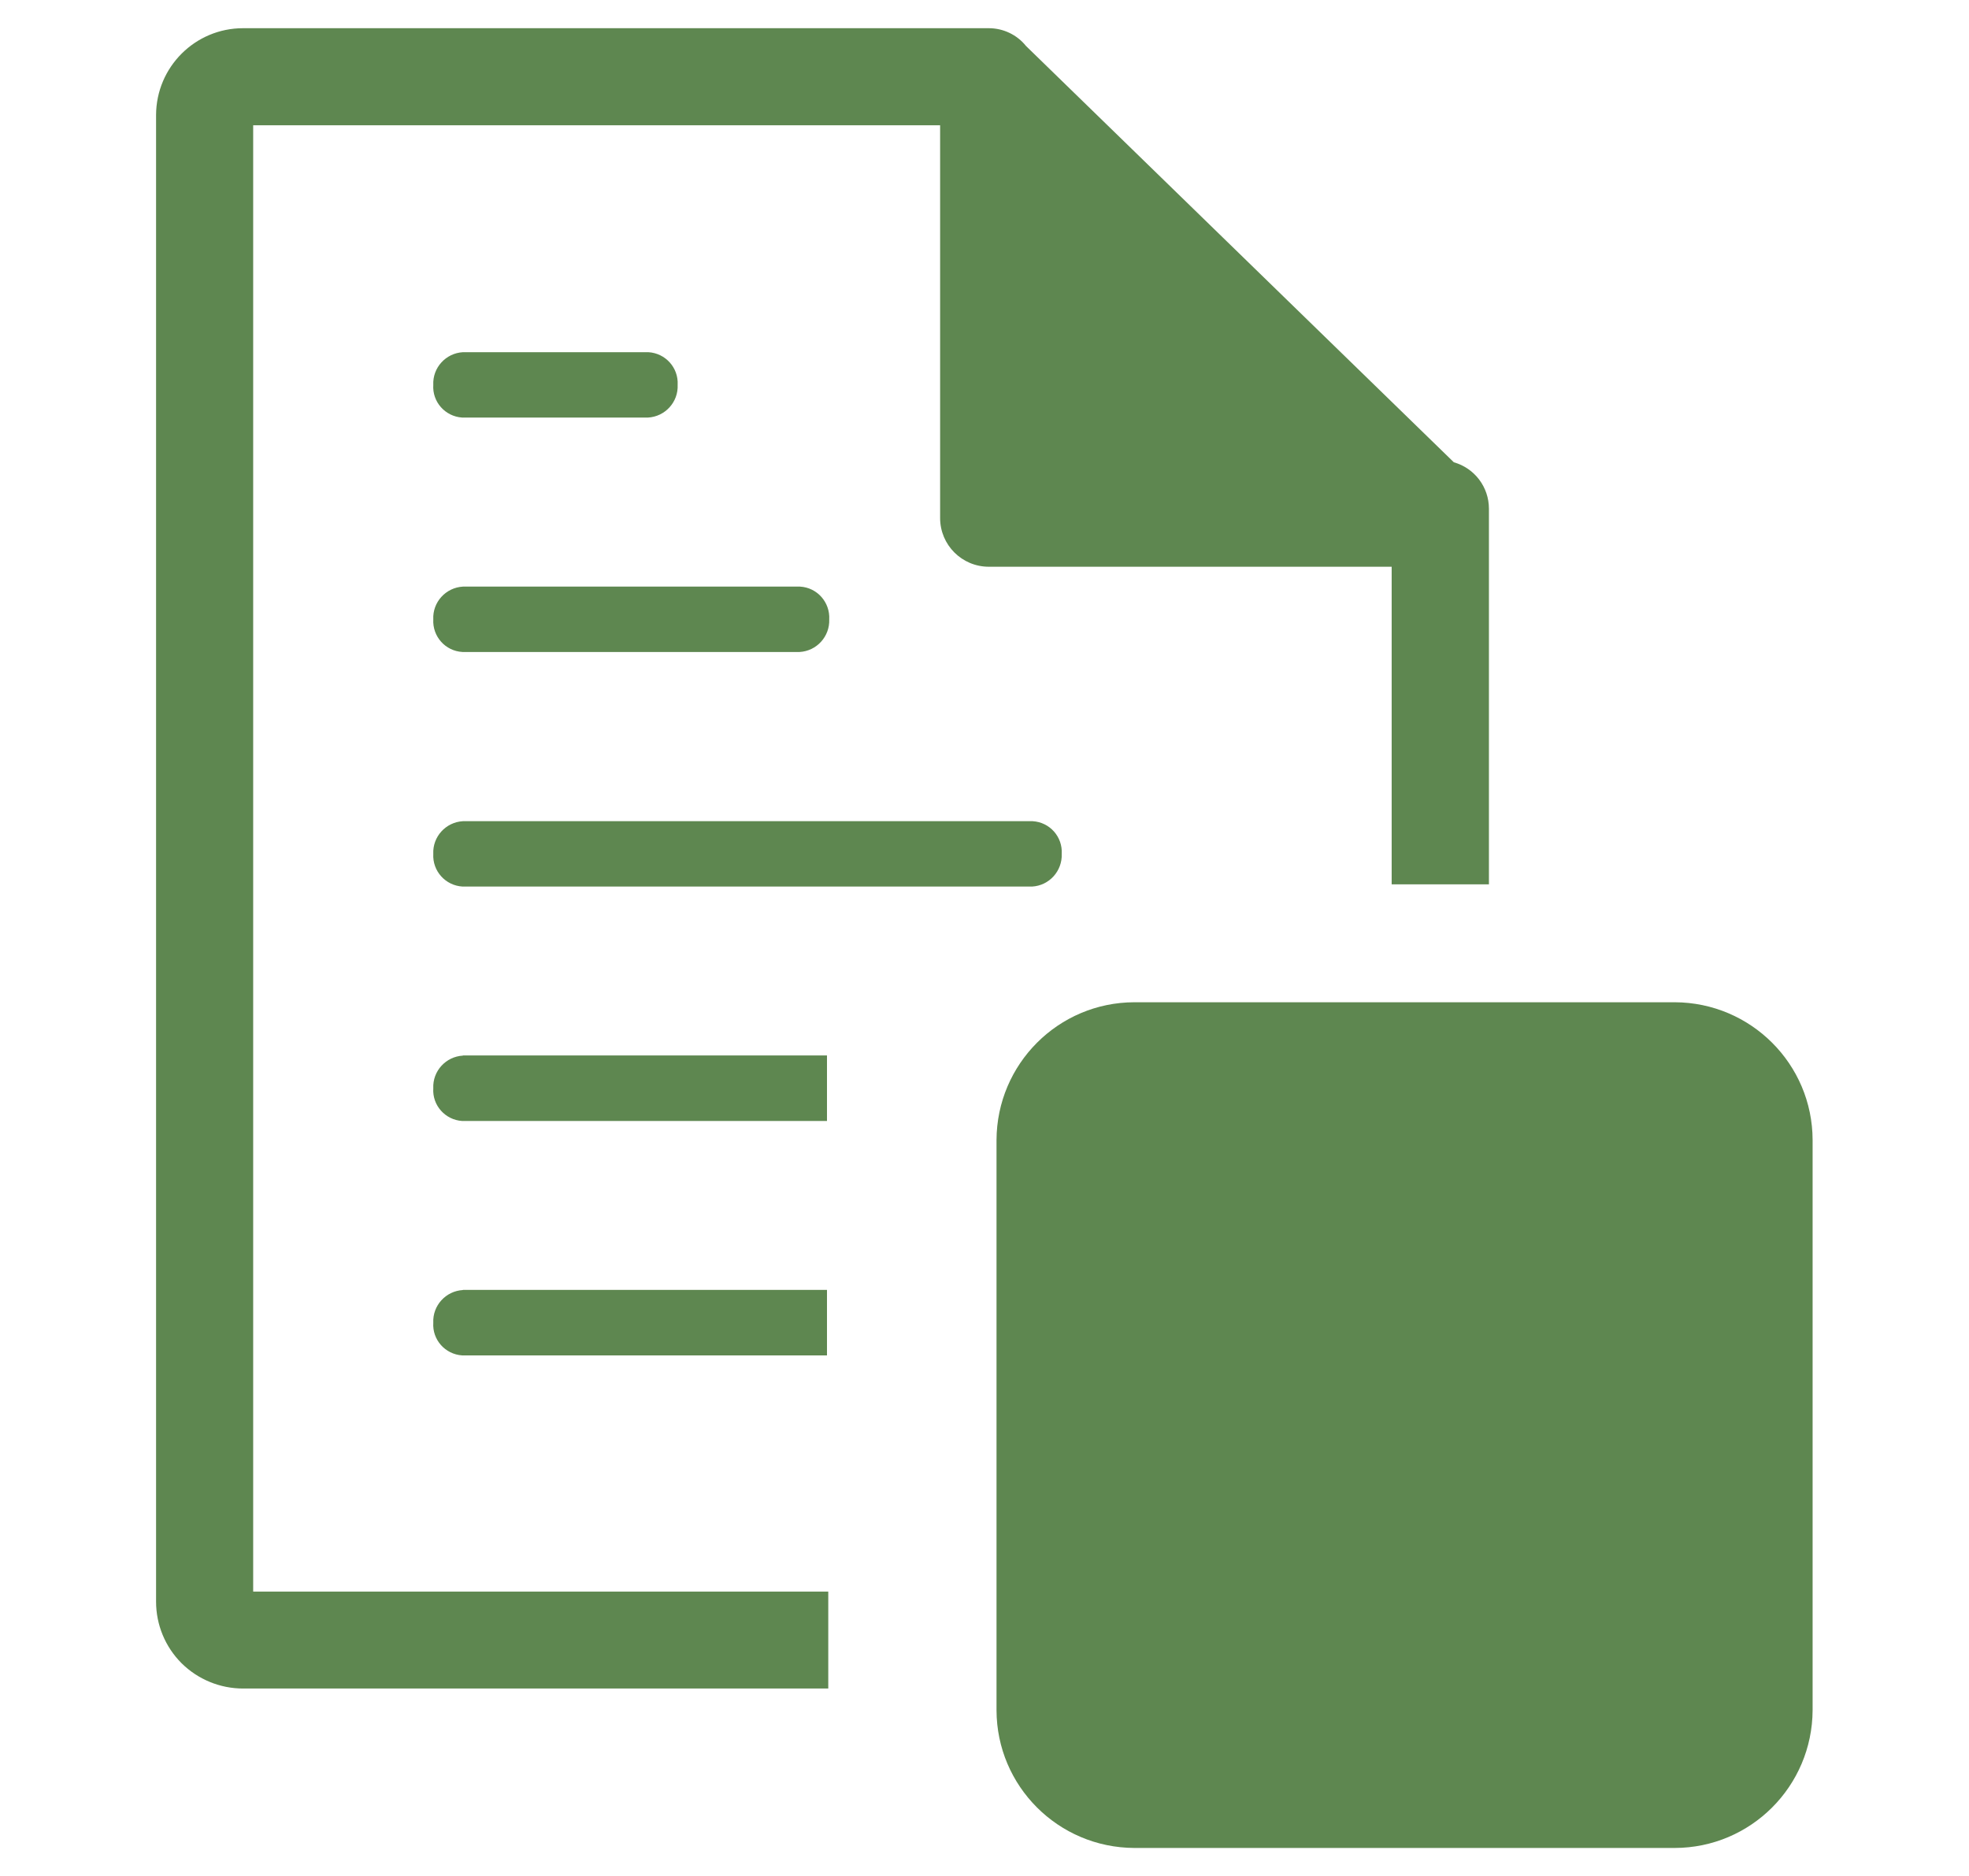 <?xml version="1.0" encoding="UTF-8"?>
<svg id="Layer_1" data-name="Layer 1" xmlns="http://www.w3.org/2000/svg" viewBox="0 0 122.88 117.09">
  <defs>
    <style>
      .cls-1 {
        fill: #5e8750;
        fill-rule: evenodd;
      }
    </style>
  </defs>
  <path class="cls-1" d="M62.19,106.73v-35.58c.02-4.75,3.86-8.59,8.6-8.6h33.73c4.75,.02,8.59,3.86,8.6,8.6v35.58c-.02,4.75-3.86,8.59-8.6,8.6h-33.73c-4.75-.02-8.59-3.86-8.6-8.6Z"/>
  <polygon class="cls-1" points="64.73 12.36 82.83 29.32 64.73 29.32 64.73 12.36"/>
  <path class="cls-1" d="M28.89,65.88c-1.07,.06-1.9,.97-1.85,2.04-.07,1.06,.74,1.97,1.8,2.04,.02,0,.03,0,.05,0h22.72v-4.09H28.89Z"/>
  <path class="cls-1" d="M28.89,80.51c-1.07,.06-1.9,.97-1.85,2.04-.07,1.06,.74,1.97,1.8,2.04,.02,0,.03,0,.05,0h22.72v-4.09H28.89Z"/>
  <path class="cls-1" d="M28.89,36.61c-1.07,.06-1.9,.97-1.85,2.04-.06,1.07,.75,1.98,1.82,2.04,.01,0,.02,0,.03,0h21.01c1.07-.06,1.89-.97,1.85-2.03,.06-1.07-.75-1.99-1.82-2.05,0,0-.02,0-.02,0H28.89Z"/>
  <path class="cls-1" d="M28.89,21.98c-1.07,.06-1.9,.97-1.85,2.04-.07,1.06,.74,1.97,1.8,2.04,.02,0,.03,0,.05,0h11.55c1.07-.06,1.9-.97,1.85-2.04,.06-1.07-.76-1.98-1.83-2.04,0,0,0,0-.01,0h-11.55Z"/>
  <path class="cls-1" d="M28.89,51.25c-1.07,.06-1.9,.97-1.85,2.04-.06,1.07,.76,1.98,1.83,2.04,0,0,0,0,.01,0h35.53c1.07-.06,1.89-.97,1.85-2.04,.06-1.07-.75-1.98-1.82-2.04-.01,0-.02,0-.03,0H28.89Z"/>
  <path class="cls-1" d="M92.92,31.75c0-1.35-.89-2.53-2.19-2.9L64.03,2.87c-.56-.7-1.42-1.11-2.32-1.11H15.17c-2.99,0-5.42,2.42-5.43,5.42V99.96c0,1.44,.57,2.82,1.59,3.84,1.02,1.01,2.4,1.58,3.84,1.58H51.69v-6.05H15.8V7.82H58.67v24.51c0,1.68,1.36,3.04,3.04,3.04h25.14v19.82h6.07V31.75Z"/>
  <path class="cls-1" d="M87.61,72.93c5.43,3.44,10.34,5.06,14.55,4.69,.74,14.86-4.76,23.65-14.49,27.32-9.39-3.43-14.95-11.84-14.54-27.54,5.22,.39,10.39-1.2,14.48-4.46Z"/>
  <path class="cls-1" d="M87.75,76.62c4.19,2.64,7.96,3.9,11.2,3.6,.56,11.46-3.7,18.23-11.16,21.04-.04-.02-.09-.04-.14-.06v-24.53l.1-.06Z"/>
</svg>